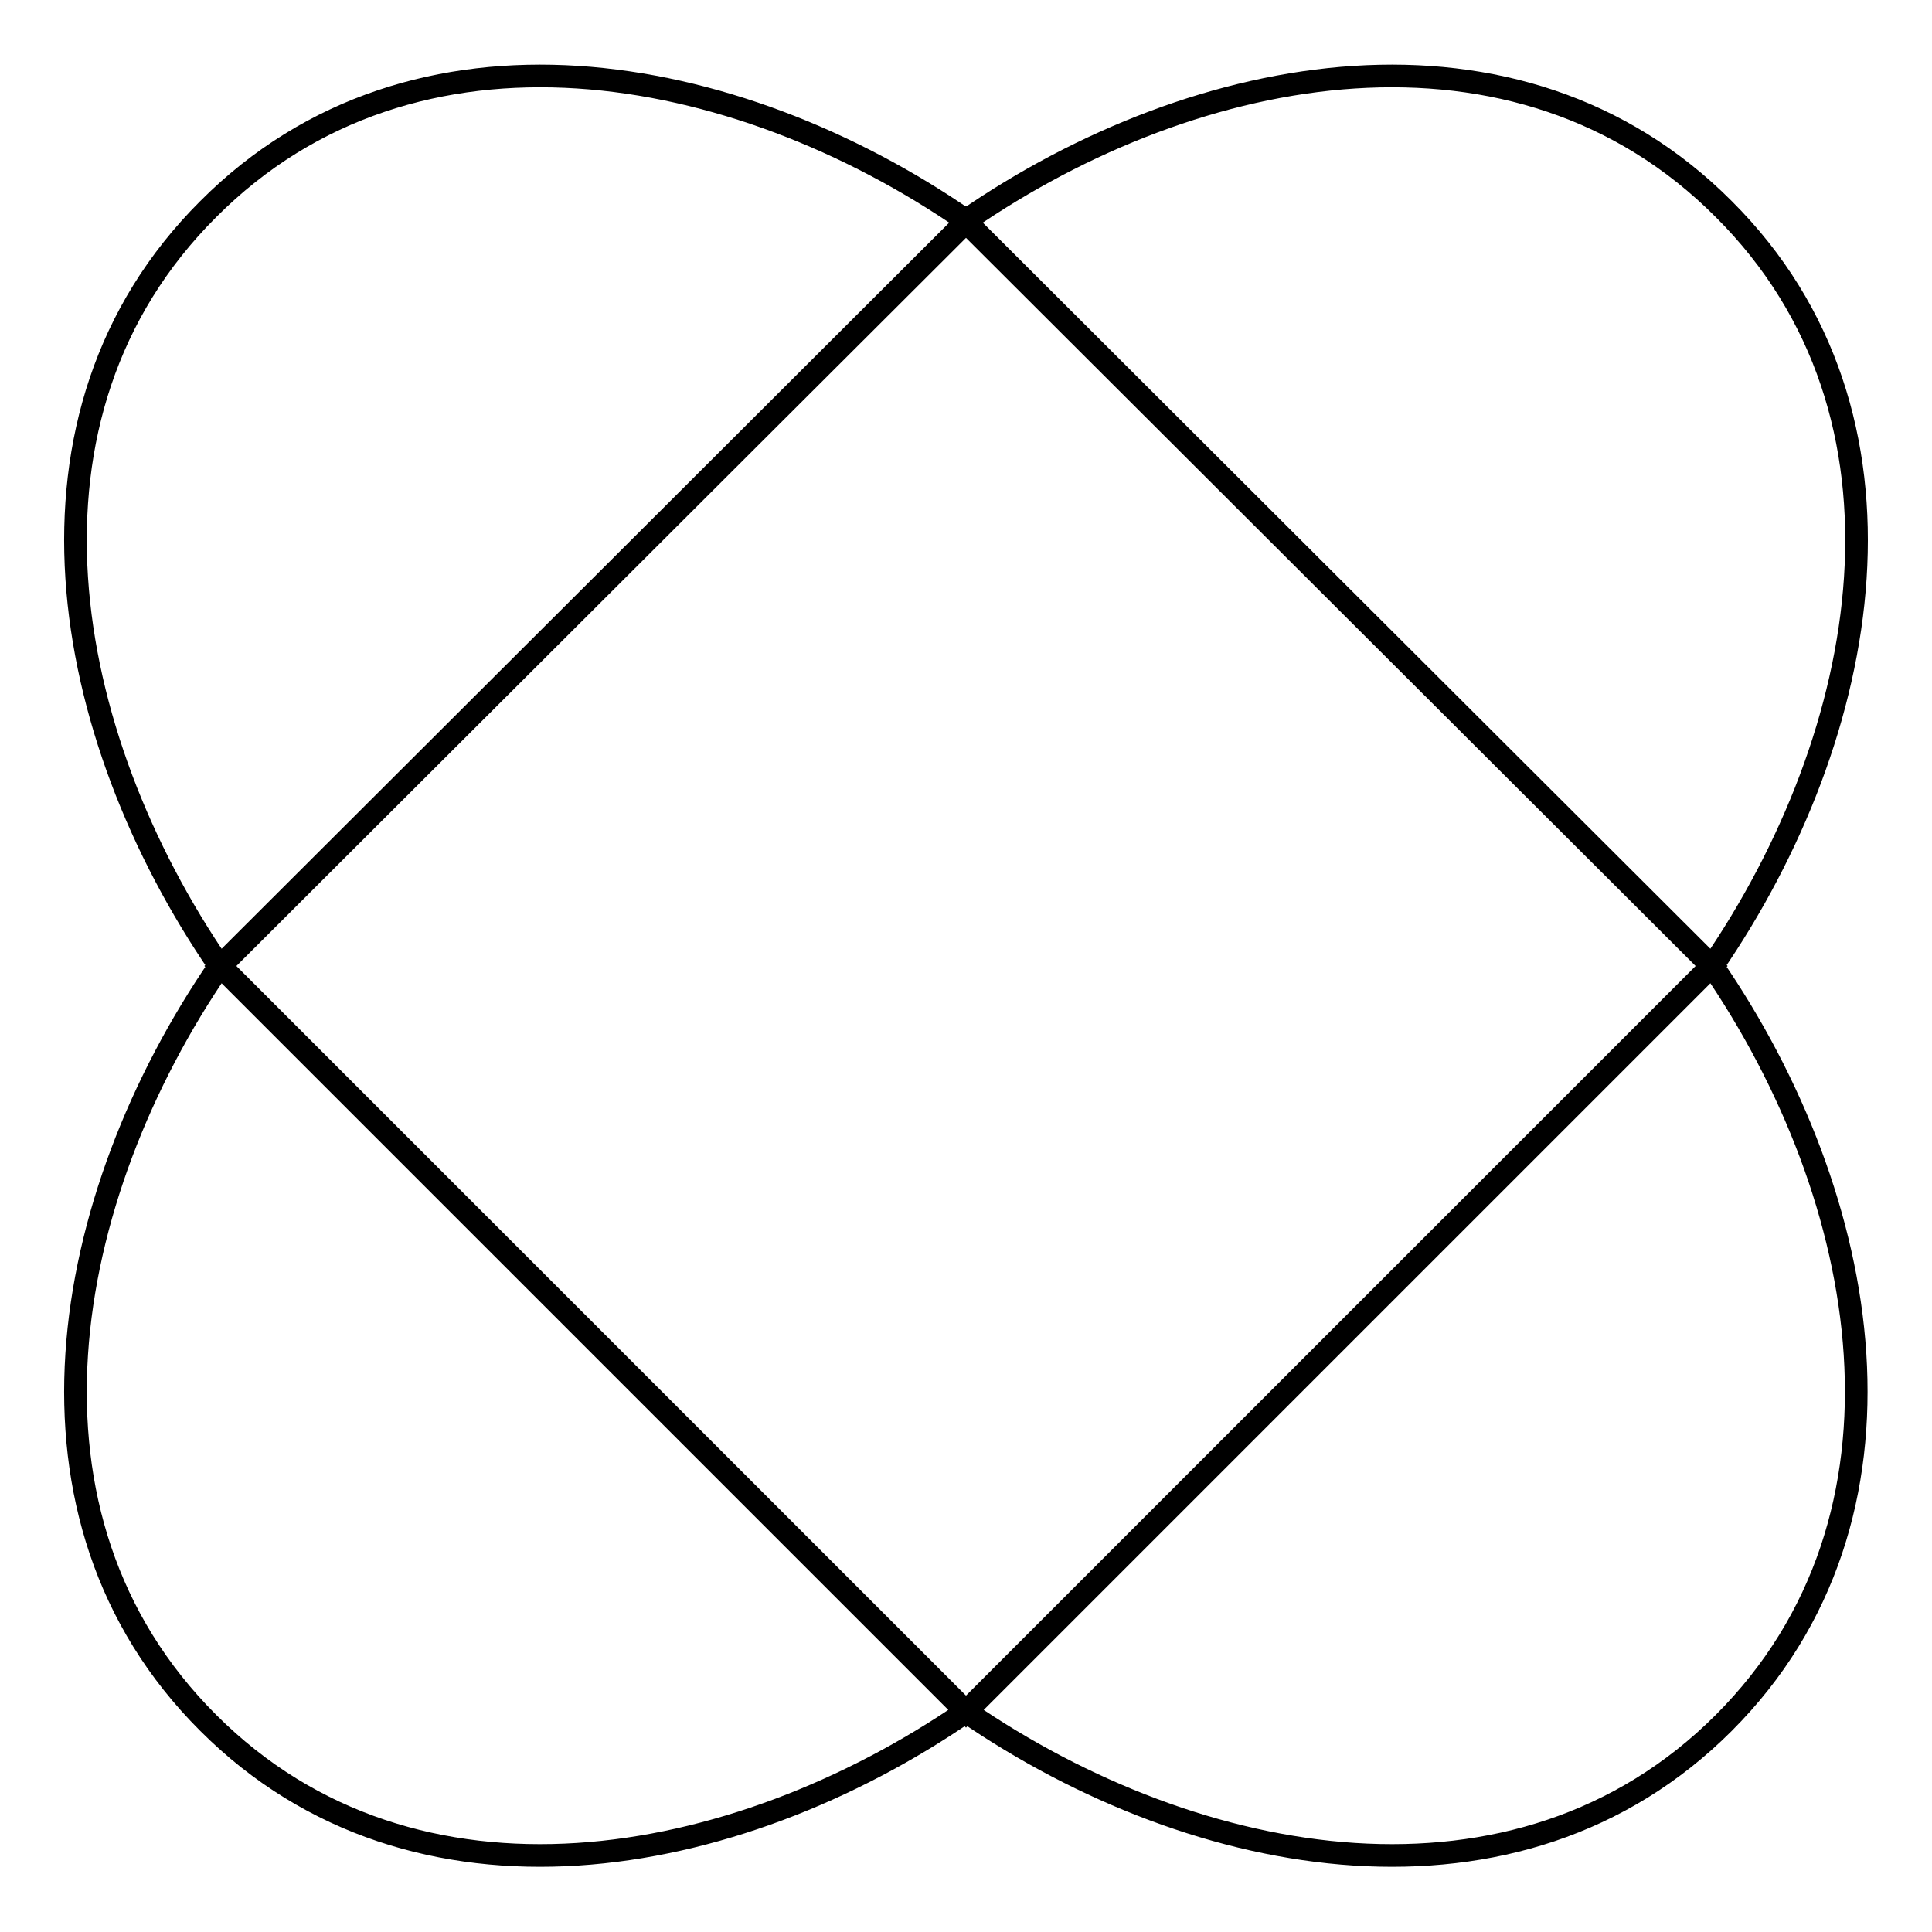 <?xml version="1.0" encoding="utf-8"?>
<!-- Svg Vector Icons : http://www.onlinewebfonts.com/icon -->
<!DOCTYPE svg PUBLIC "-//W3C//DTD SVG 1.1//EN" "http://www.w3.org/Graphics/SVG/1.1/DTD/svg11.dtd">
<svg version="1.1" xmlns="http://www.w3.org/2000/svg" xmlns:xlink="http://www.w3.org/1999/xlink" x="0px" y="0px" viewBox="0 0 256 256" enable-background="new 0 0 256 256" xml:space="preserve">
<g><g><path stroke-width="3" fill-opacity="0" stroke="#000000"  d="M228.4,27.7C201.1,0.3,158.7,8,128,29.2C97.3,8,54.9,0.3,27.6,27.7C0.2,55,8,97.3,29.1,128C8,158.7,0.2,201,27.6,228.3c27.3,27.3,69.7,19.6,100.4-1.5c30.7,21.1,73.1,28.8,100.4,1.5c27.3-27.3,19.6-69.6-1.5-100.3C248,97.3,255.8,55,228.4,27.7z M128,226.8L29.2,128L128,29.4l98.8,98.6L128,226.8z"/></g></g>
</svg>